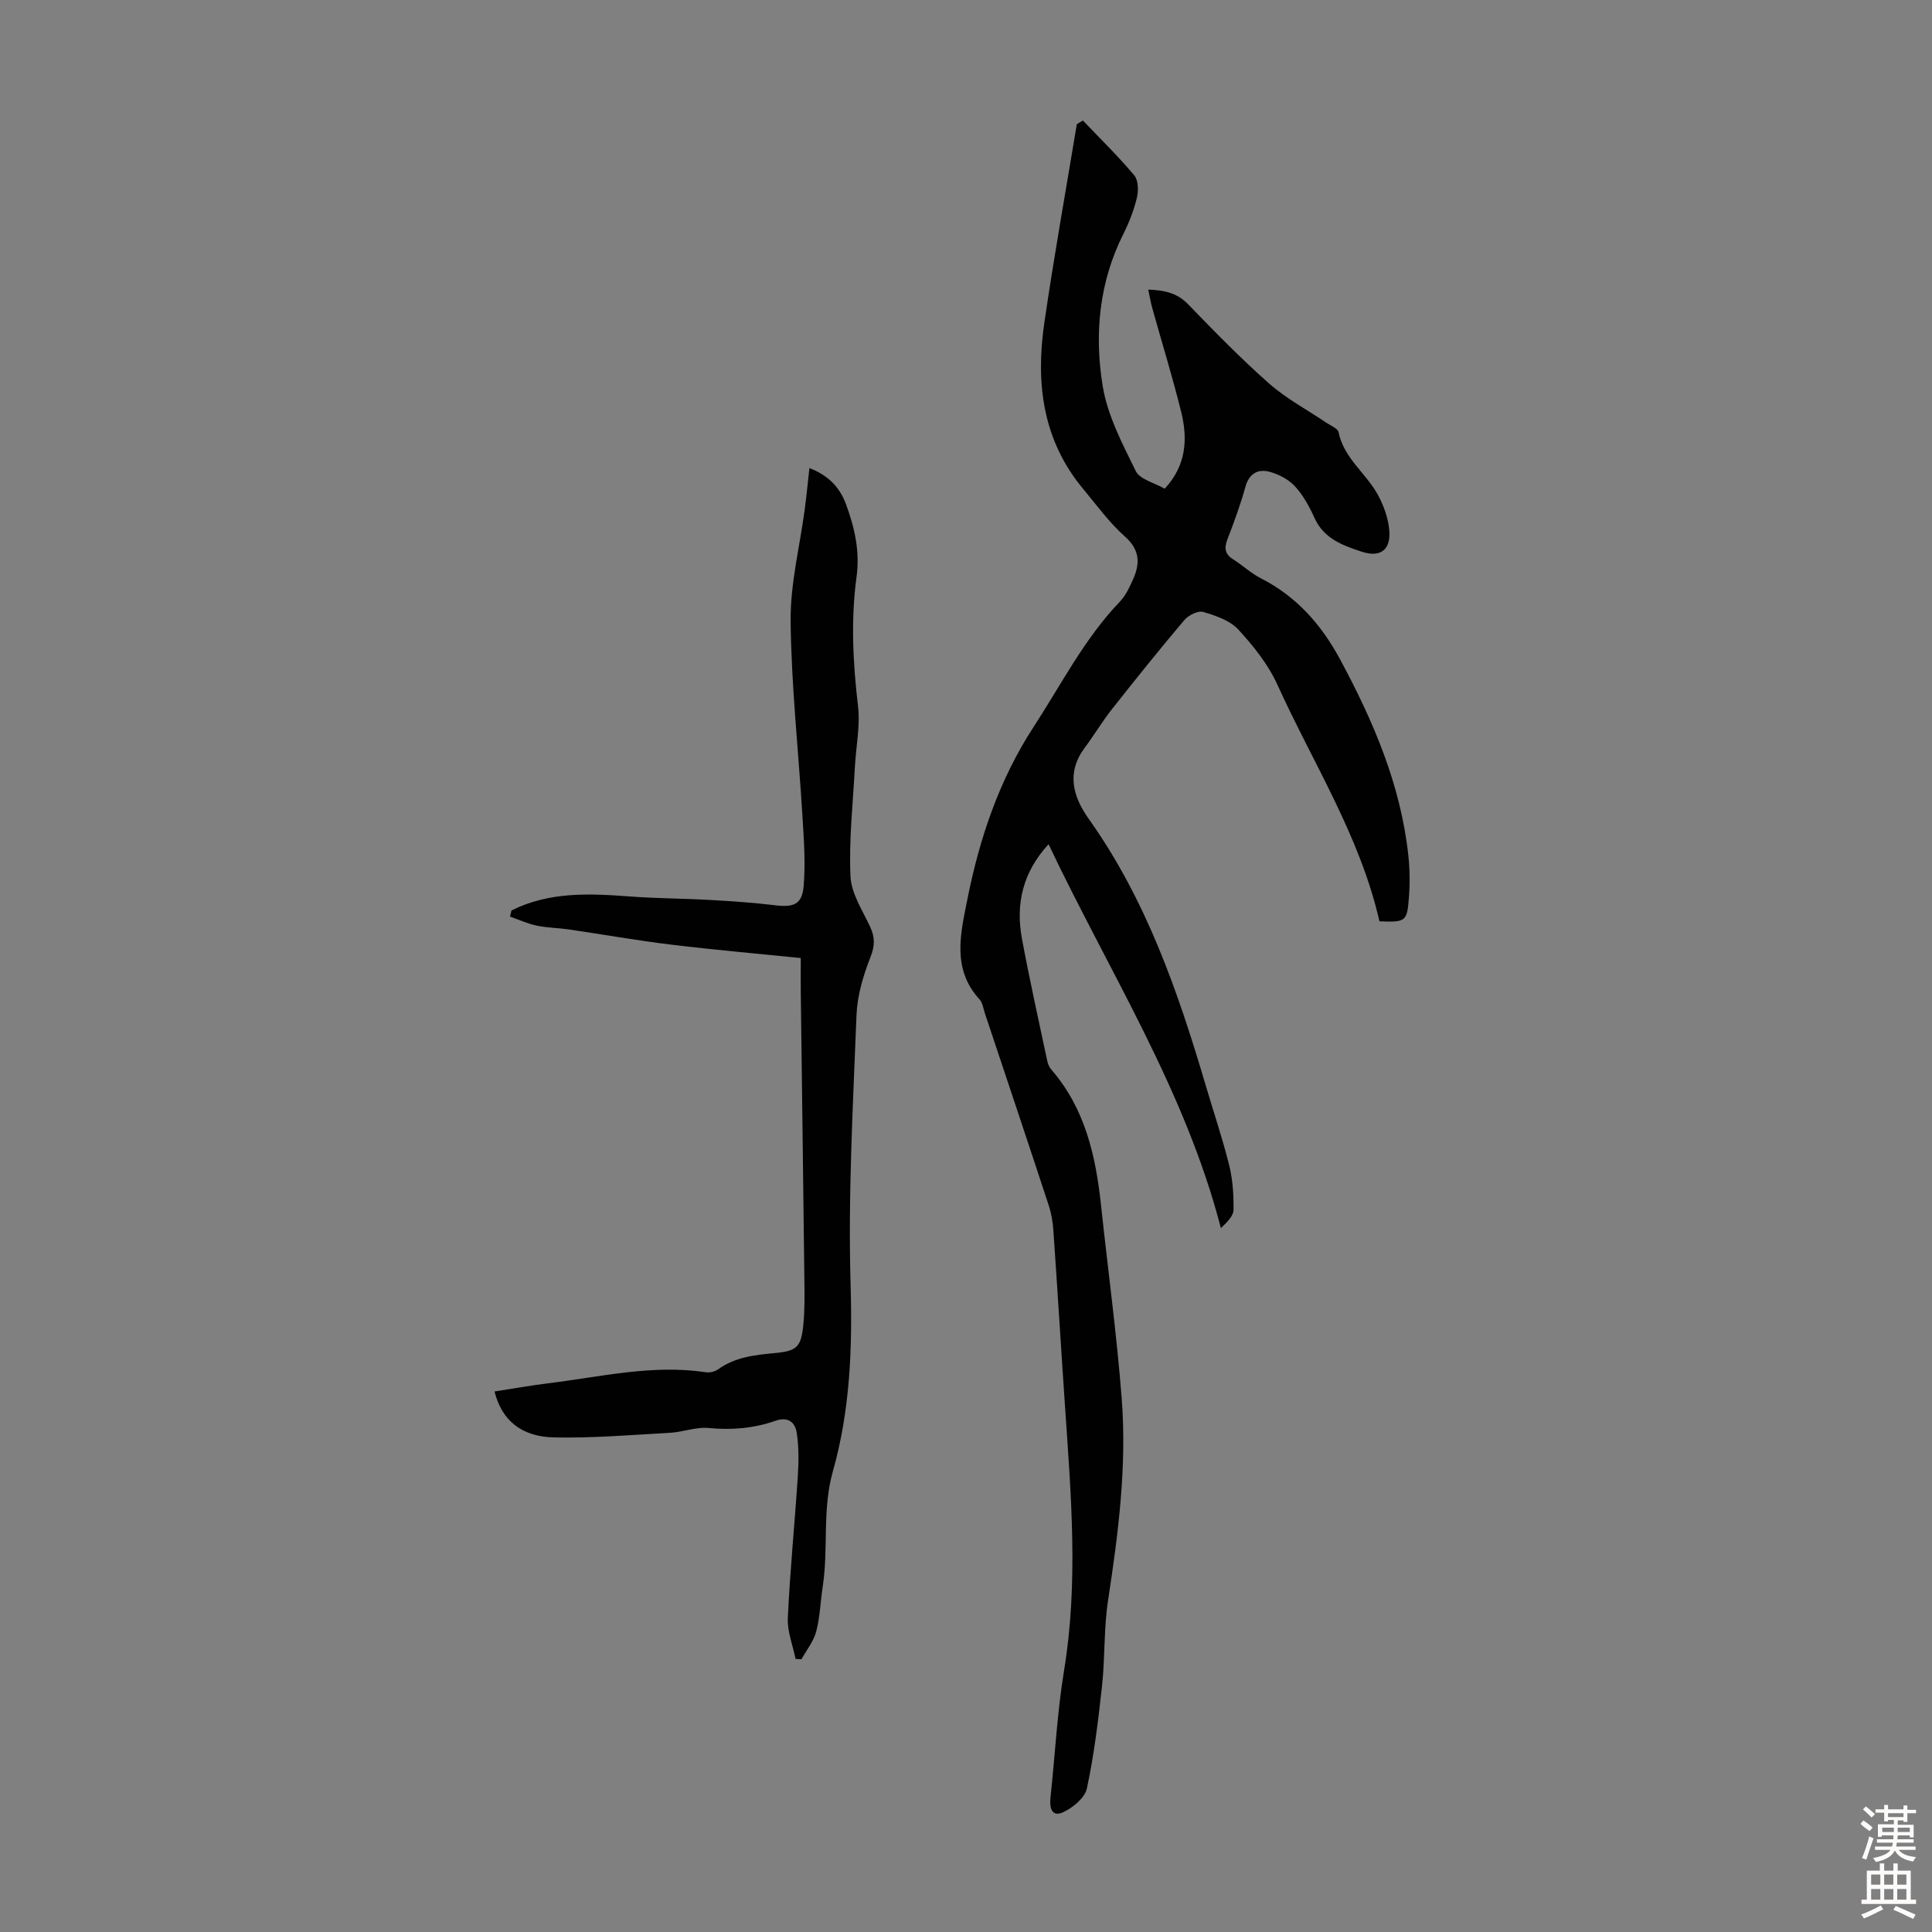 <svg enable-background="new 0 0 400 400" viewBox="0 0 400 400" xmlns="http://www.w3.org/2000/svg"><rect x="0" y="0" width="400" height="400" fill="#808080" stroke="none"/><path d="m224.21 24.96c3.58 3.75 7.3 7.38 10.63 11.35.85 1.01.89 3.17.54 4.63-.62 2.59-1.62 5.14-2.81 7.52-5.02 10-6.01 20.72-4.28 31.41.99 6.12 4.07 11.99 6.86 17.66.85 1.73 3.85 2.42 5.99 3.65 4.43-4.75 4.81-10.21 3.43-15.82-1.79-7.25-4-14.39-6.01-21.59-.32-1.16-.52-2.36-.83-3.81 3.24.13 5.93.62 8.26 3.04 5.45 5.63 10.93 11.26 16.8 16.43 3.55 3.13 7.86 5.41 11.82 8.09.91.61 2.37 1.18 2.53 1.98 1.1 5.38 5.68 8.47 8.12 12.92 1.2 2.19 2.11 4.73 2.36 7.2.42 4.14-1.72 5.9-5.7 4.6-3.87-1.26-7.82-2.69-9.76-6.97-1.05-2.33-2.33-4.68-4.03-6.54-1.32-1.44-3.37-2.52-5.28-3.03-2.35-.63-4.22.3-4.99 3.08-1.02 3.65-2.31 7.24-3.69 10.78-.72 1.84-.66 3.13 1.13 4.26 1.98 1.24 3.73 2.91 5.8 3.96 7.37 3.76 12.49 9.59 16.35 16.76 6.89 12.78 12.55 25.98 14.13 40.58.31 2.87.34 5.82.12 8.7-.37 5.02-.66 5.15-6.1 4.95-4-17.6-13.77-32.78-21.13-48.99-1.9-4.19-4.94-8-8.09-11.42-1.73-1.88-4.67-2.88-7.25-3.64-1.07-.32-3.06.66-3.91 1.66-5.13 6.06-10.11 12.26-15.02 18.49-2 2.54-3.67 5.34-5.6 7.94-3.88 5.19-2.47 10.13.84 14.79 11.84 16.67 18.43 35.63 24.14 54.98 1.64 5.56 3.51 11.07 4.91 16.69.74 2.97.94 6.15.9 9.22-.01 1.27-1.27 2.52-2.62 3.79-7.4-28.57-23.15-53.06-35.68-79.48-5.38 5.87-6.83 12.4-5.51 19.55 1.56 8.45 3.45 16.84 5.23 25.26.13.63.39 1.32.81 1.8 7.03 8.09 9.25 17.91 10.34 28.18 1.42 13.34 3.25 26.65 4.28 40.02 1.08 14.01-.71 27.9-2.83 41.77-.89 5.83-.61 11.83-1.25 17.71-.77 7.1-1.64 14.23-3.13 21.2-.42 1.95-2.89 4-4.92 4.93-2.36 1.09-2.85-.91-2.62-3.04.95-8.79 1.39-17.65 2.82-26.36 2.95-17.99 1.47-35.91.24-53.88-.85-12.39-1.6-24.79-2.46-37.18-.12-1.76-.43-3.56-.98-5.23-4.36-13.28-8.8-26.53-13.22-39.78-.32-.95-.44-2.11-1.07-2.8-5.8-6.3-3.94-13.66-2.55-20.67 2.52-12.67 6.59-24.81 13.74-35.78 5.73-8.79 10.49-18.24 17.85-25.92 1.2-1.25 1.99-2.97 2.72-4.59 1.48-3.31 1.45-6.12-1.7-8.91-3.24-2.87-5.82-6.48-8.62-9.83-8.38-10.05-9.85-21.84-8.07-34.2 2-13.81 4.48-27.54 6.75-41.31.4-.26.83-.51 1.27-.76z" fill="#010102"/><path d="m105.9 188.5c7.85-3.93 16.19-3.52 24.6-2.89 5.45.41 10.93.4 16.39.71 4.54.26 9.09.55 13.6 1.11 3.75.46 5.56-.15 5.89-3.9.42-4.85.05-9.79-.25-14.68-.81-13.4-2.29-26.79-2.44-40.19-.09-7.74 1.9-15.5 2.93-23.25.36-2.75.63-5.52.96-8.5 3.85 1.47 6.25 3.92 7.56 7.45 1.8 4.86 2.92 9.75 2.2 15.07-1.21 8.9-.75 17.81.3 26.75.49 4.1-.42 8.36-.64 12.55-.4 7.57-1.26 15.16-.92 22.69.16 3.57 2.52 7.09 4.1 10.53 1 2.17.95 3.9.03 6.24-1.49 3.8-2.72 7.93-2.88 11.97-.72 18.66-1.77 37.35-1.22 55.98.38 13.12-.12 25.93-3.68 38.51-2.23 7.88-.88 15.97-2.1 23.88-.48 3.08-.55 6.26-1.34 9.25-.54 2.05-2.01 3.85-3.06 5.76-.41-.03-.81-.06-1.22-.08-.57-2.83-1.73-5.68-1.6-8.48.46-9.8 1.43-19.58 2.07-29.37.19-2.97.22-6-.22-8.93-.32-2.17-1.76-3.46-4.41-2.52-4.47 1.57-9.07 1.95-13.85 1.49-2.59-.25-5.27.84-7.93.99-8.02.45-16.06 1.13-24.07.96-6.83-.14-10.86-3.63-12.31-9.51 3.72-.57 7.39-1.24 11.09-1.69 10.85-1.33 21.6-3.96 32.67-2.29.81.12 1.87-.13 2.53-.61 3.53-2.53 7.6-2.98 11.74-3.36 4.6-.43 5.45-1.24 5.91-5.97.29-2.99.25-6.03.21-9.04-.23-19.91-.5-39.82-.75-59.73-.03-2.22 0-4.43 0-7.05-9.15-.93-18.04-1.7-26.88-2.78-7.07-.86-14.1-2.11-21.15-3.14-2.21-.32-4.47-.33-6.64-.79-1.89-.4-3.69-1.23-5.53-1.87.09-.43.2-.85.31-1.27z" fill="#010102"/><g fill="#fcfbfa"><path d="m385.2 377.6.6-.7c.6.4 1.3.9 1.9 1.5l-.6.7c-.8-.5-1.4-1-1.9-1.5zm.3 7.1c.6-1.4 1.1-2.9 1.5-4.5.3.1.6.3.9.4-.5 1.4-1 2.9-1.5 4.4zm.2-10.1.6-.6c.7.5 1.3 1.1 1.9 1.6l-.7.7c-.6-.6-1.2-1.2-1.8-1.7zm8.4-.8h.8v.9h1.8v.7h-1.8v1.8h-.8v-.3h-1.2v.9h3.3v2.6h-.8v-.4h-2.5c0 .3 0 .6-.1.8h3.4v.7h-3.5c0 .3-.1.6-.1.8h4v.7h-3.5c.7.9 1.9 1.3 3.6 1.5-.2.2-.4.5-.6.9-1.9-.3-3.2-1.1-3.8-2.3-.5 1.1-1.8 2-3.9 2.4-.2-.3-.4-.5-.6-.8 1.9-.4 3.1-.9 3.6-1.7h-3.2v-.7h3.5c.1-.2.1-.5.2-.8h-3.3v-.7h3.4c0-.2 0-.5 0-.8h-2.4v.3h-.8v-2.6h3.3v-.9h-1.2v.3h-.8v-1.8h-1.8v-.7h1.8v-.9h.8v.9h3.2zm-4.4 5.5h2.4c0-.3 0-.6 0-.9h-2.4zm1.2-3.1h3.2v-.8h-3.2zm4.4 2.2h-2.4v.9h2.5v-.9z"/><path d="m389.2 385.8h.9v1.5h1.9v-1.5h.9v1.5h2.7v6h1.1v.9h-11.3v-.9h1.1v-6h2.7zm.2 8.7.5.8c-1.2.6-2.5 1.3-4 1.9-.2-.3-.3-.6-.6-.8 1.6-.6 3-1.3 4.1-1.9zm-2-4.3h1.9v-2.1h-1.9zm0 3.1h1.9v-2.2h-1.9zm2.7-3.1h1.9v-2.1h-1.9zm0 3.1h1.9v-2.2h-1.9zm2.4 1.3c1.4.6 2.7 1.2 4.1 1.8l-.5.9c-1.5-.7-2.8-1.4-4.1-1.9zm2.2-6.5h-1.9v2.1h1.9zm-1.9 5.2h1.9v-2.2h-1.9z"/></g></svg>